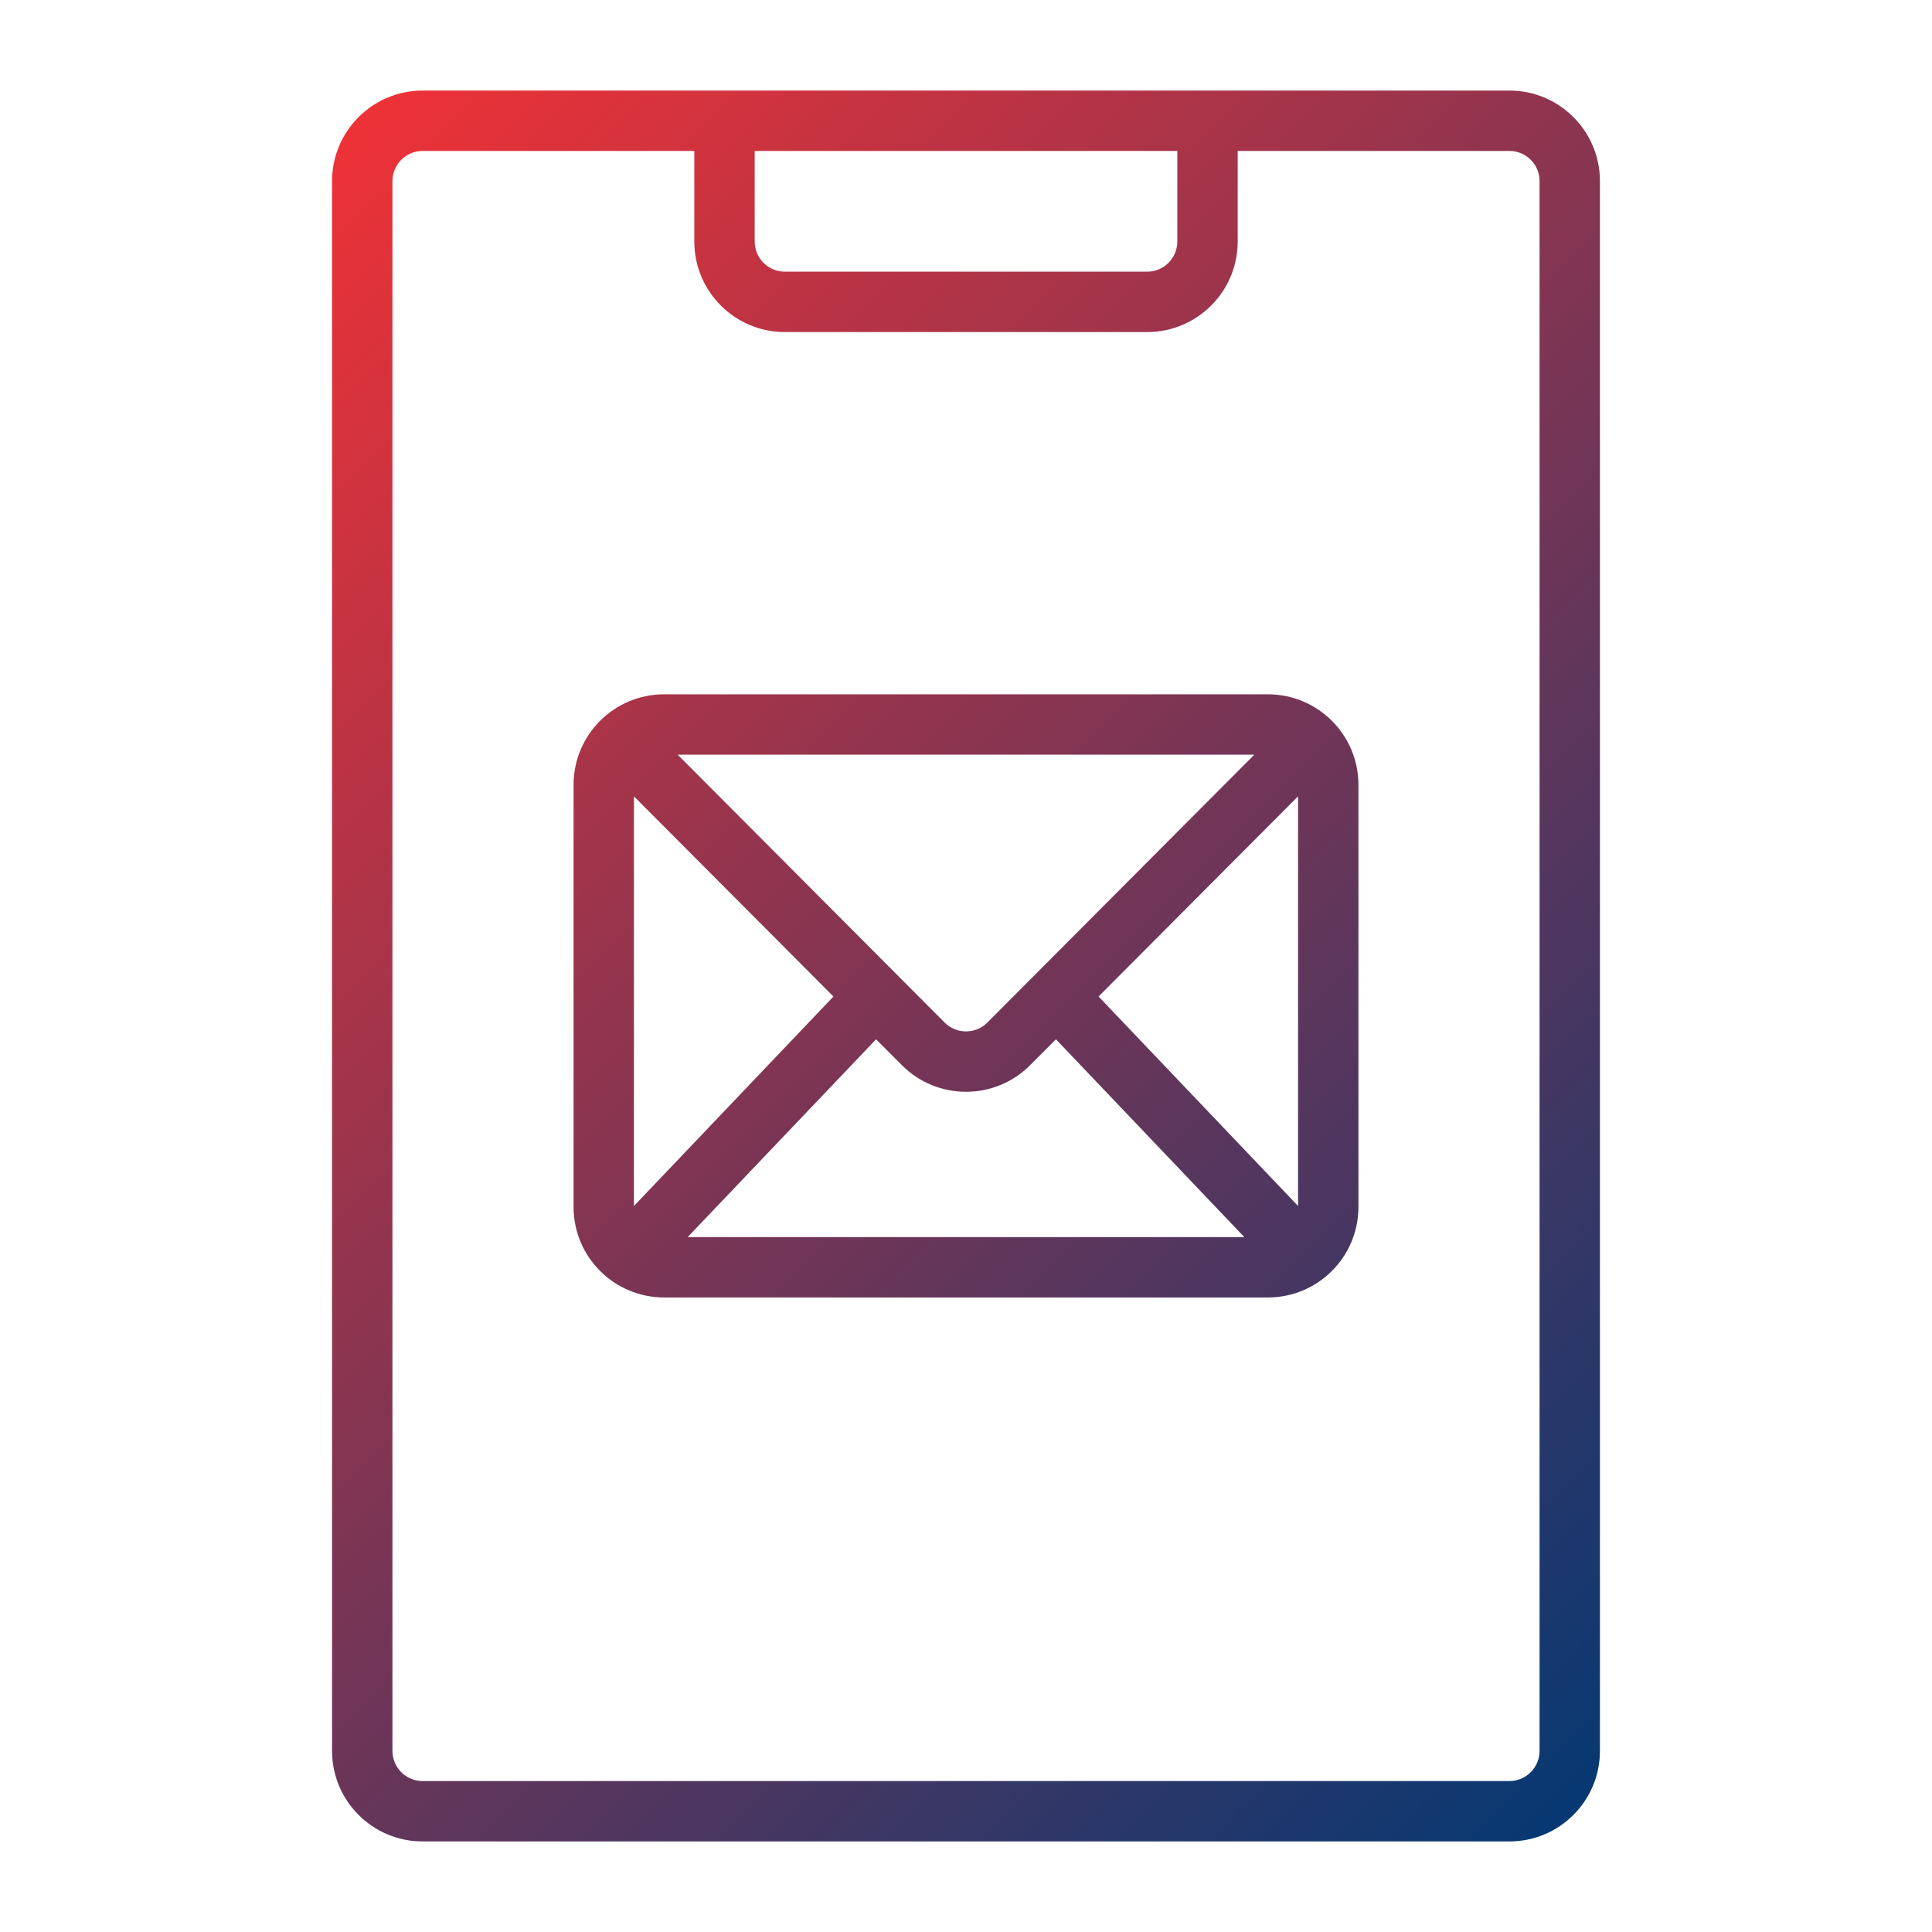 <svg xmlns="http://www.w3.org/2000/svg" xmlns:xlink="http://www.w3.org/1999/xlink" xmlns:svgjs="http://svgjs.com/svgjs" id="SvgjsSvg1015" width="288" height="288"><defs id="SvgjsDefs1016"></defs><g id="SvgjsG1017" transform="matrix(1,0,0,1,0,0)"><svg xmlns="http://www.w3.org/2000/svg" width="288" height="288" fill="none" viewBox="0 0 512 512"><path fill="url(#paint0_linear)" fill-rule="evenodd" d="M88 48C88 34.745 98.745 24 112 24H400C413.255 24 424 34.745 424 48V464C424 477.255 413.255 488 400 488H112C98.745 488 88 477.255 88 464V48ZM112 40C107.582 40 104 43.582 104 48V464C104 468.418 107.582 472 112 472H400C404.418 472 408 468.418 408 464V48C408 43.582 404.418 40 400 40H328V64C328 77.255 317.255 88 304 88H208C194.745 88 184 77.255 184 64V40H112ZM200 40H312V64C312 68.418 308.418 72 304 72H208C203.582 72 200 68.418 200 64V40ZM168 211.038L220.87 264.085L168 319.6V211.038ZM179.588 200L250.332 270.981C253.458 274.118 258.538 274.118 261.665 270.981L332.408 200H179.588ZM344 211.035L291.129 264.083L344 319.597V211.035ZM329.757 327.842L279.83 275.42L272.997 282.276C263.618 291.686 248.378 291.686 238.999 282.276L232.168 275.422L182.245 327.842H329.757ZM176 184C162.745 184 152 194.745 152 208V319.842C152 333.097 162.745 343.842 176 343.842H336C349.255 343.842 360 333.097 360 319.842V208C360 194.745 349.255 184 336 184H176Z" clip-rule="evenodd"></path><defs><linearGradient id="paint0_linear" x1="64" x2="448" y1="64" y2="448" gradientUnits="userSpaceOnUse"><stop stop-color="#ed3237" class="stopColorFF003D svgShape"></stop><stop offset="1" stop-color="#073872" class="stopColor3D00EB svgShape"></stop></linearGradient></defs></svg></g></svg>
